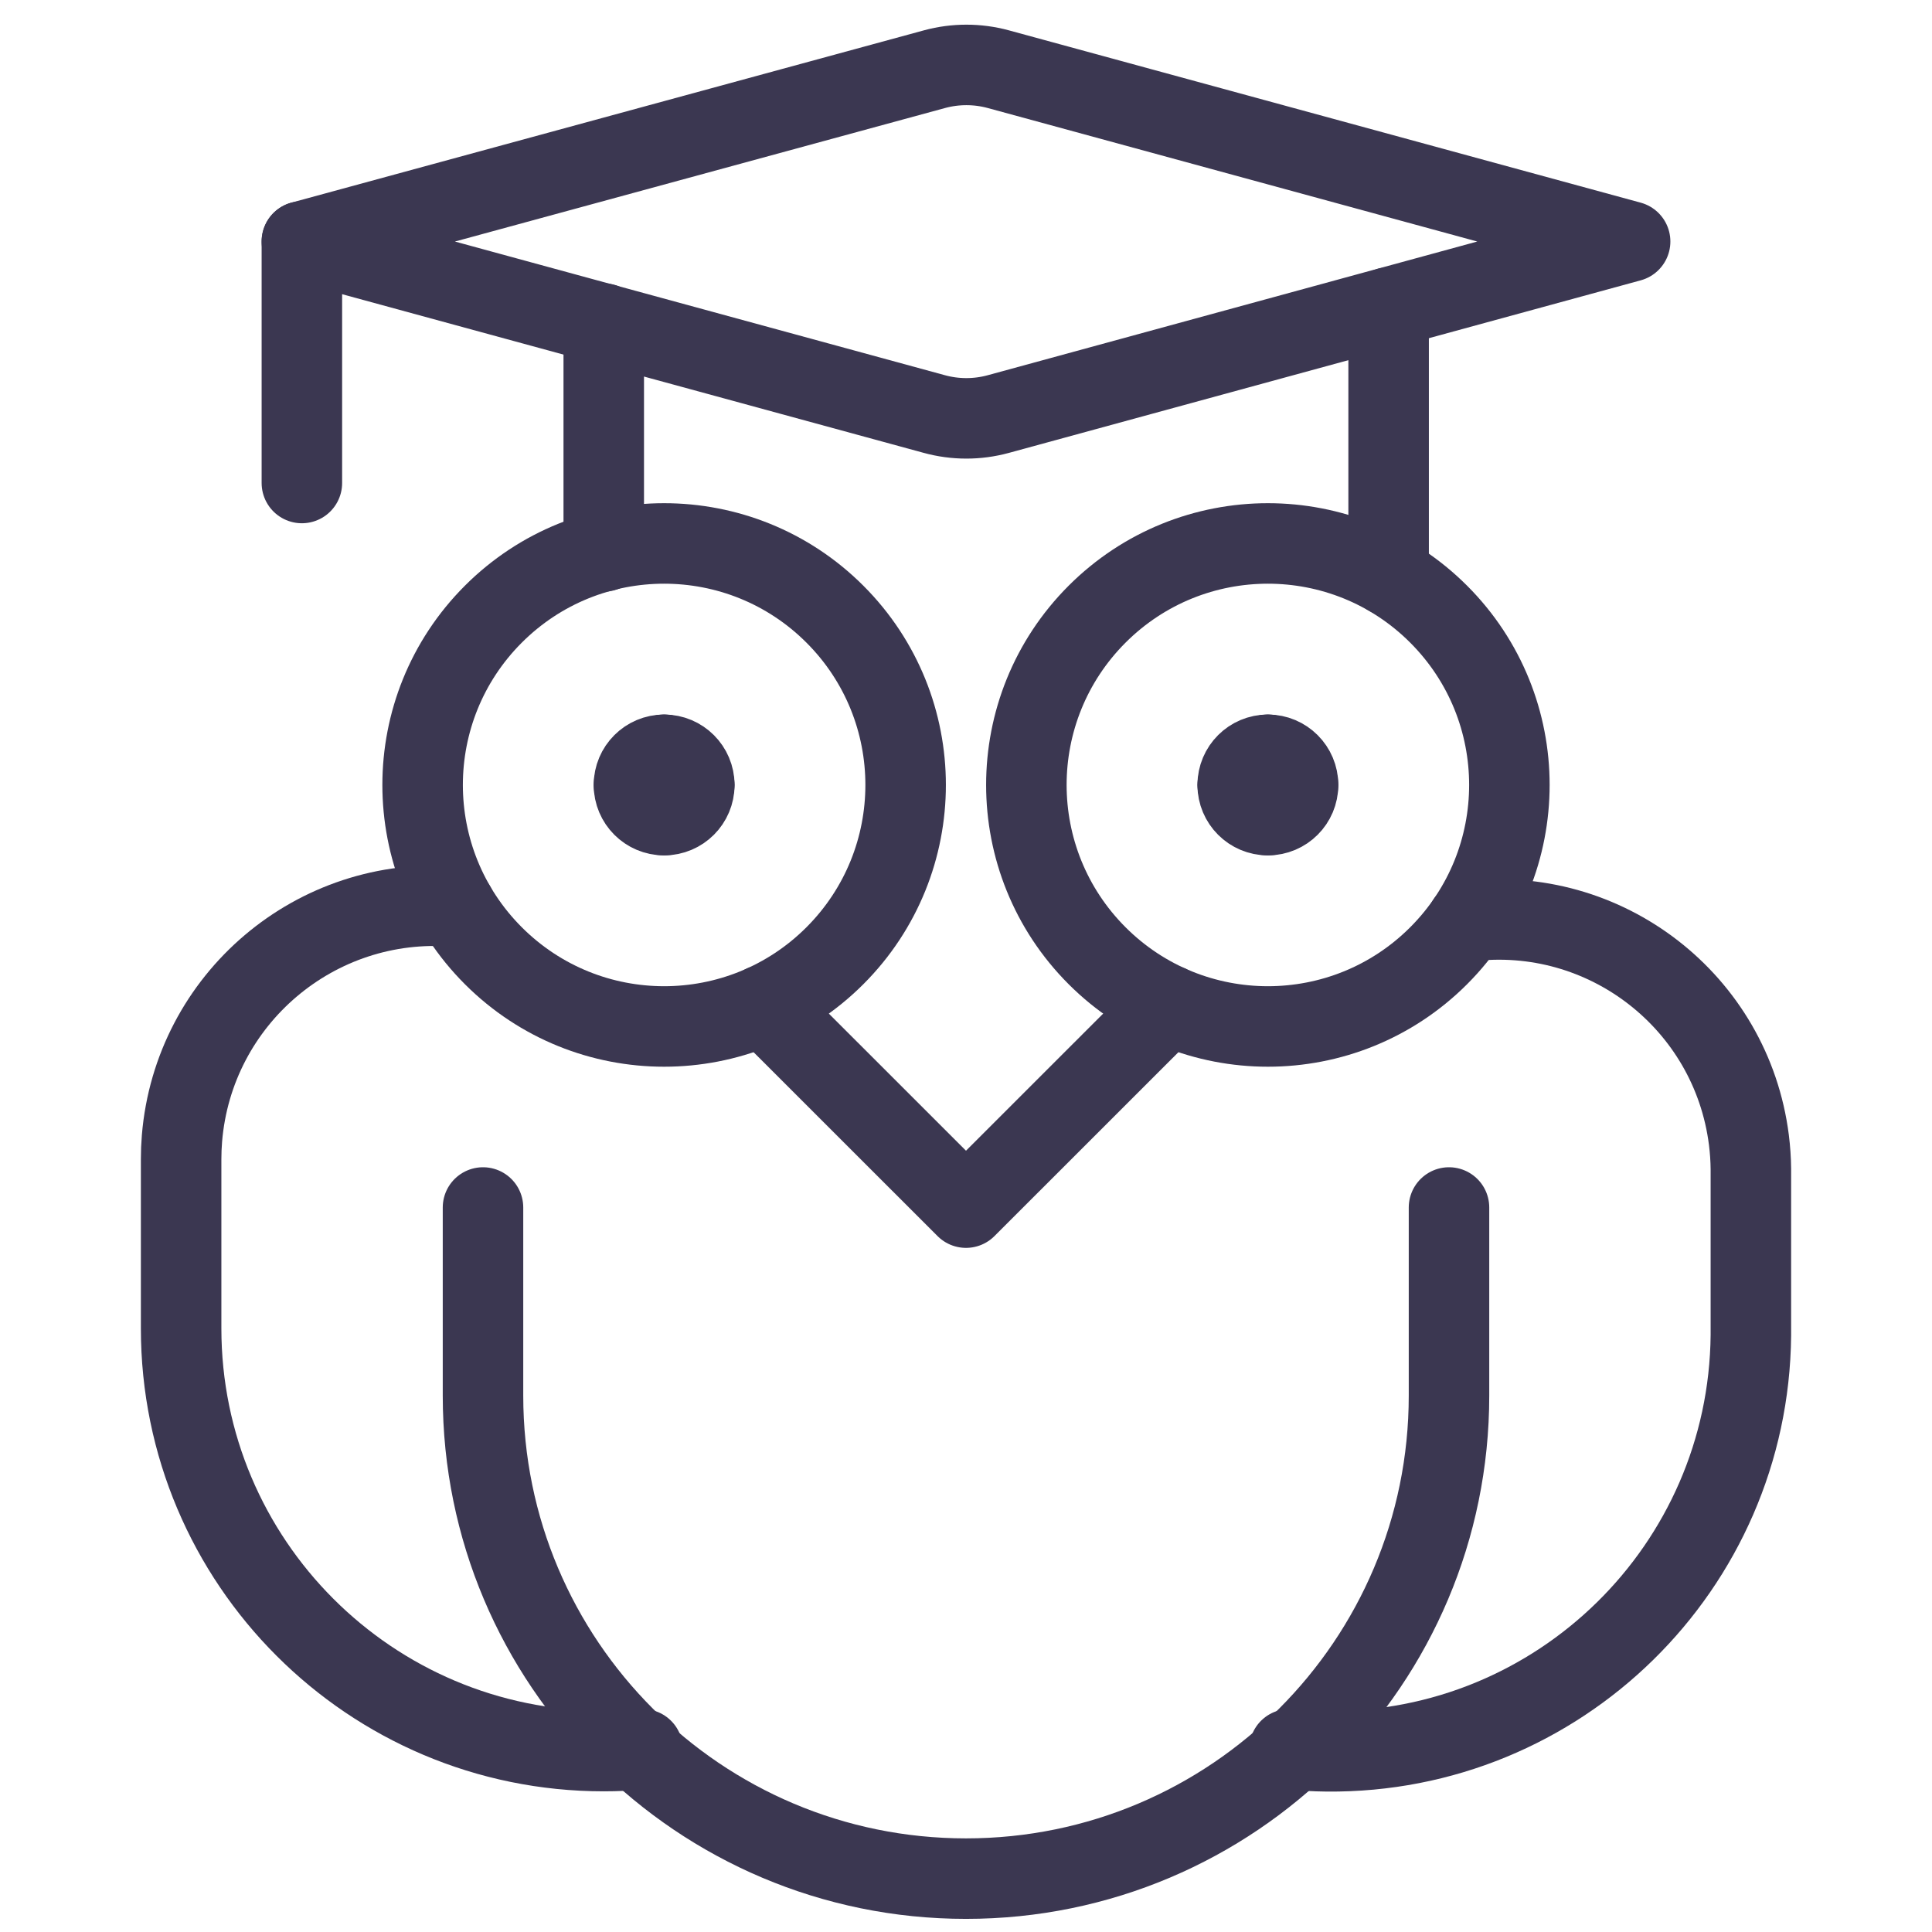 <?xml version="1.0" encoding="UTF-8"?> <svg xmlns="http://www.w3.org/2000/svg" width="48" height="48" viewBox="0 0 48 48" fill="none"><path d="M24.8 10.288L40.5 6L24.8 1.718V1.718C24.283 1.578 23.737 1.578 23.22 1.718L7.5 6L23.21 10.286H23.21C23.73 10.429 24.279 10.43 24.8 10.288V10.288Z" stroke="#3B3751" stroke-width="2" stroke-linecap="round" stroke-linejoin="round"></path><path d="M34.5 14.301V7.641" stroke="#3B3751" stroke-width="2" stroke-linecap="round" stroke-linejoin="round"></path><path d="M15 8.04V13.7" stroke="#3B3751" stroke-width="2" stroke-linecap="round" stroke-linejoin="round"></path><path d="M7.5 6V12" stroke="#3B3751" stroke-width="2" stroke-linecap="round" stroke-linejoin="round"></path><path d="M20.743 15.259C23.086 17.602 23.086 21.401 20.743 23.745C18.399 26.088 14.601 26.088 12.257 23.745C9.914 21.401 9.914 17.602 12.257 15.259C14.601 12.916 18.399 12.916 20.743 15.259" stroke="#3B3751" stroke-width="2" stroke-linecap="round" stroke-linejoin="round"></path><path d="M16.5 18.752V18.752C16.086 18.752 15.75 19.088 15.75 19.502" stroke="#3B3751" stroke-width="2" stroke-linecap="round" stroke-linejoin="round"></path><path d="M17.25 19.502C17.25 19.088 16.914 18.752 16.5 18.752" stroke="#3B3751" stroke-width="2" stroke-linecap="round" stroke-linejoin="round"></path><path d="M16.5 20.252V20.252C16.914 20.252 17.25 19.916 17.25 19.502" stroke="#3B3751" stroke-width="2" stroke-linecap="round" stroke-linejoin="round"></path><path d="M15.75 19.502V19.502C15.75 19.916 16.086 20.252 16.5 20.252" stroke="#3B3751" stroke-width="2" stroke-linecap="round" stroke-linejoin="round"></path><path d="M35.743 15.259C38.086 17.602 38.086 21.401 35.743 23.745C33.4 26.088 29.601 26.088 27.257 23.745C24.914 21.401 24.914 17.602 27.257 15.259C29.601 12.916 33.4 12.916 35.743 15.259" stroke="#3B3751" stroke-width="2" stroke-linecap="round" stroke-linejoin="round"></path><path d="M31.5 18.752V18.752C31.086 18.752 30.75 19.088 30.75 19.502" stroke="#3B3751" stroke-width="2" stroke-linecap="round" stroke-linejoin="round"></path><path d="M32.25 19.502C32.25 19.088 31.914 18.752 31.5 18.752" stroke="#3B3751" stroke-width="2" stroke-linecap="round" stroke-linejoin="round"></path><path d="M31.5 20.252V20.252C31.914 20.252 32.25 19.916 32.25 19.502" stroke="#3B3751" stroke-width="2" stroke-linecap="round" stroke-linejoin="round"></path><path d="M30.75 19.502V19.502C30.75 19.916 31.086 20.252 31.5 20.252" stroke="#3B3751" stroke-width="2" stroke-linecap="round" stroke-linejoin="round"></path><path d="M18.968 24.973L24 30.003L29.032 24.973" stroke="#3B3751" stroke-width="2" stroke-linecap="round" stroke-linejoin="round"></path><path d="M36 30V34.674C36 41.301 30.627 46.674 24 46.674C17.373 46.674 12 41.301 12 34.674V30" stroke="#3B3751" stroke-width="2" stroke-linecap="round" stroke-linejoin="round"></path><path d="M36.45 22.894V22.894C39.882 22.46 43.017 24.89 43.451 28.322C43.481 28.562 43.498 28.804 43.5 29.046V33.176V33.176C43.445 38.938 38.73 43.565 32.968 43.511C32.656 43.508 32.346 43.491 32.036 43.46" stroke="#3B3751" stroke-width="2" stroke-linecap="round" stroke-linejoin="round"></path><path d="M11.314 22.524V22.524C7.847 22.239 4.806 24.819 4.521 28.285C4.507 28.457 4.5 28.628 4.5 28.8V33L4.5 33.003C4.5 38.803 9.202 43.505 15.002 43.505C15.324 43.505 15.646 43.49 15.966 43.46" stroke="#3B3751" stroke-width="2" stroke-linecap="round" stroke-linejoin="round"></path></svg> 